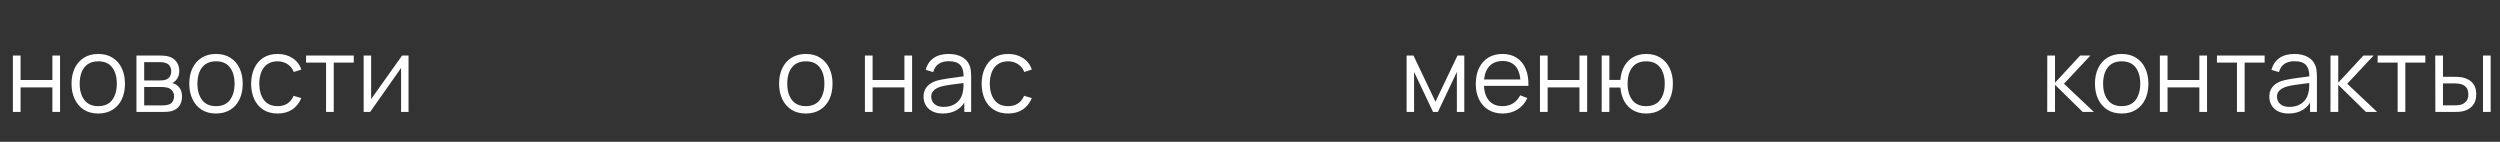 <?xml version="1.0" encoding="UTF-8"?> <svg xmlns="http://www.w3.org/2000/svg" width="335" height="19" viewBox="0 0 335 19" fill="none"><rect x="0" y="0" width="335" height="19" fill="#333333" stroke="none"/><path d="M274.328 15L274.335 7.44H275.371V11.08L278.745 7.44H280.117L276.575 11.22L280.579 15H279.081L275.371 11.36V15H274.328ZM284.301 15.21C283.55 15.21 282.908 15.04 282.376 14.699C281.844 14.358 281.436 13.887 281.151 13.285C280.866 12.683 280.724 11.992 280.724 11.213C280.724 10.42 280.869 9.724 281.158 9.127C281.447 8.53 281.858 8.065 282.39 7.734C282.927 7.398 283.564 7.23 284.301 7.23C285.057 7.23 285.701 7.4 286.233 7.741C286.77 8.077 287.178 8.546 287.458 9.148C287.743 9.745 287.885 10.434 287.885 11.213C287.885 12.006 287.743 12.704 287.458 13.306C287.173 13.903 286.763 14.37 286.226 14.706C285.689 15.042 285.048 15.21 284.301 15.21ZM284.301 14.223C285.141 14.223 285.766 13.945 286.177 13.39C286.588 12.83 286.793 12.104 286.793 11.213C286.793 10.298 286.585 9.57 286.17 9.029C285.759 8.488 285.136 8.217 284.301 8.217C283.736 8.217 283.27 8.345 282.901 8.602C282.537 8.854 282.264 9.206 282.082 9.659C281.905 10.107 281.816 10.625 281.816 11.213C281.816 12.123 282.026 12.853 282.446 13.404C282.866 13.95 283.484 14.223 284.301 14.223ZM289.422 15V7.44H290.451V10.723H294.714V7.44H295.743V15H294.714V11.71H290.451V15H289.422ZM299.752 15V8.392H297.071V7.44H303.462V8.392H300.781V15H299.752ZM306.672 15.21C306.103 15.21 305.625 15.107 305.237 14.902C304.855 14.697 304.568 14.424 304.376 14.083C304.185 13.742 304.089 13.371 304.089 12.97C304.089 12.559 304.171 12.209 304.334 11.92C304.502 11.626 304.729 11.386 305.013 11.199C305.303 11.012 305.636 10.87 306.014 10.772C306.397 10.679 306.819 10.597 307.281 10.527C307.748 10.452 308.203 10.389 308.646 10.338C309.094 10.282 309.486 10.228 309.822 10.177L309.458 10.401C309.472 9.654 309.328 9.101 309.024 8.742C308.721 8.383 308.194 8.203 307.442 8.203C306.924 8.203 306.486 8.32 306.126 8.553C305.772 8.786 305.522 9.155 305.377 9.659L304.376 9.365C304.549 8.688 304.897 8.163 305.419 7.79C305.942 7.417 306.621 7.23 307.456 7.23C308.147 7.23 308.733 7.361 309.213 7.622C309.699 7.879 310.042 8.252 310.242 8.742C310.336 8.961 310.396 9.206 310.424 9.477C310.452 9.748 310.466 10.023 310.466 10.303V15H309.549V13.103L309.815 13.215C309.559 13.864 309.16 14.358 308.618 14.699C308.077 15.04 307.428 15.21 306.672 15.21ZM306.791 14.321C307.272 14.321 307.692 14.235 308.051 14.062C308.411 13.889 308.7 13.654 308.919 13.355C309.139 13.052 309.281 12.711 309.346 12.333C309.402 12.09 309.433 11.824 309.437 11.535C309.442 11.241 309.444 11.022 309.444 10.877L309.836 11.08C309.486 11.127 309.106 11.173 308.695 11.22C308.289 11.267 307.888 11.32 307.491 11.381C307.099 11.442 306.745 11.514 306.427 11.598C306.213 11.659 306.005 11.745 305.804 11.857C305.604 11.964 305.438 12.109 305.307 12.291C305.181 12.473 305.118 12.699 305.118 12.97C305.118 13.189 305.172 13.402 305.279 13.607C305.391 13.812 305.569 13.983 305.811 14.118C306.059 14.253 306.385 14.321 306.791 14.321ZM312.282 15L312.289 7.44H313.325V11.08L316.699 7.44H318.071L314.529 11.22L318.533 15H317.035L313.325 11.36V15H312.282ZM321.285 15V8.392H318.604V7.44H324.995V8.392H322.314V15H321.285ZM326.337 15L326.323 7.44H327.359V10.289H328.675C328.894 10.289 329.109 10.294 329.319 10.303C329.529 10.312 329.718 10.331 329.886 10.359C330.259 10.434 330.59 10.56 330.88 10.737C331.169 10.914 331.398 11.159 331.566 11.472C331.734 11.78 331.818 12.17 331.818 12.641C331.818 13.29 331.65 13.801 331.314 14.174C330.978 14.547 330.555 14.79 330.047 14.902C329.855 14.944 329.648 14.972 329.424 14.986C329.2 14.995 328.98 15 328.766 15H326.337ZM327.359 14.118H328.724C328.878 14.118 329.053 14.113 329.249 14.104C329.445 14.095 329.617 14.069 329.767 14.027C330.019 13.957 330.245 13.817 330.446 13.607C330.651 13.392 330.754 13.07 330.754 12.641C330.754 12.216 330.656 11.897 330.46 11.682C330.264 11.463 330.002 11.318 329.676 11.248C329.526 11.215 329.368 11.194 329.2 11.185C329.036 11.176 328.878 11.171 328.724 11.171H327.359V14.118ZM332.721 15V7.44H333.75V15H332.721Z" fill="white"></path><path d="M107.975 15.21C107.224 15.21 106.582 15.04 106.05 14.699C105.518 14.358 105.11 13.887 104.825 13.285C104.54 12.683 104.398 11.992 104.398 11.213C104.398 10.42 104.543 9.724 104.832 9.127C105.121 8.53 105.532 8.065 106.064 7.734C106.601 7.398 107.238 7.23 107.975 7.23C108.731 7.23 109.375 7.4 109.907 7.741C110.444 8.077 110.852 8.546 111.132 9.148C111.417 9.745 111.559 10.434 111.559 11.213C111.559 12.006 111.417 12.704 111.132 13.306C110.847 13.903 110.437 14.37 109.9 14.706C109.363 15.042 108.722 15.21 107.975 15.21ZM107.975 14.223C108.815 14.223 109.44 13.945 109.851 13.39C110.262 12.83 110.467 12.104 110.467 11.213C110.467 10.298 110.259 9.57 109.844 9.029C109.433 8.488 108.81 8.217 107.975 8.217C107.41 8.217 106.944 8.345 106.575 8.602C106.211 8.854 105.938 9.206 105.756 9.659C105.579 10.107 105.49 10.625 105.49 11.213C105.49 12.123 105.7 12.853 106.12 13.404C106.54 13.95 107.158 14.223 107.975 14.223ZM115.899 15V7.44H116.928V10.723H121.191V7.44H122.22V15H121.191V11.71H116.928V15H115.899ZM126.34 15.21C125.771 15.21 125.293 15.107 124.905 14.902C124.523 14.697 124.236 14.424 124.044 14.083C123.853 13.742 123.757 13.371 123.757 12.97C123.757 12.559 123.839 12.209 124.002 11.92C124.17 11.626 124.397 11.386 124.681 11.199C124.971 11.012 125.304 10.87 125.682 10.772C126.065 10.679 126.487 10.597 126.949 10.527C127.416 10.452 127.871 10.389 128.314 10.338C128.762 10.282 129.154 10.228 129.49 10.177L129.126 10.401C129.14 9.654 128.996 9.101 128.692 8.742C128.389 8.383 127.862 8.203 127.11 8.203C126.592 8.203 126.154 8.32 125.794 8.553C125.44 8.786 125.19 9.155 125.045 9.659L124.044 9.365C124.217 8.688 124.565 8.163 125.087 7.79C125.61 7.417 126.289 7.23 127.124 7.23C127.815 7.23 128.401 7.361 128.881 7.622C129.367 7.879 129.71 8.252 129.91 8.742C130.004 8.961 130.064 9.206 130.092 9.477C130.12 9.748 130.134 10.023 130.134 10.303V15H129.217V13.103L129.483 13.215C129.227 13.864 128.828 14.358 128.286 14.699C127.745 15.04 127.096 15.21 126.34 15.21ZM126.459 14.321C126.94 14.321 127.36 14.235 127.719 14.062C128.079 13.889 128.368 13.654 128.587 13.355C128.807 13.052 128.949 12.711 129.014 12.333C129.07 12.09 129.101 11.824 129.105 11.535C129.11 11.241 129.112 11.022 129.112 10.877L129.504 11.08C129.154 11.127 128.774 11.173 128.363 11.22C127.957 11.267 127.556 11.32 127.159 11.381C126.767 11.442 126.413 11.514 126.095 11.598C125.881 11.659 125.673 11.745 125.472 11.857C125.272 11.964 125.106 12.109 124.975 12.291C124.849 12.473 124.786 12.699 124.786 12.97C124.786 13.189 124.84 13.402 124.947 13.607C125.059 13.812 125.237 13.983 125.479 14.118C125.727 14.253 126.053 14.321 126.459 14.321ZM135.093 15.21C134.332 15.21 133.688 15.04 133.161 14.699C132.633 14.358 132.232 13.889 131.957 13.292C131.686 12.69 131.546 11.999 131.537 11.22C131.546 10.427 131.691 9.731 131.971 9.134C132.251 8.532 132.654 8.065 133.182 7.734C133.709 7.398 134.348 7.23 135.1 7.23C135.865 7.23 136.53 7.417 137.095 7.79C137.664 8.163 138.054 8.674 138.264 9.323L137.256 9.645C137.078 9.192 136.796 8.842 136.409 8.595C136.026 8.343 135.587 8.217 135.093 8.217C134.537 8.217 134.078 8.345 133.714 8.602C133.35 8.854 133.079 9.206 132.902 9.659C132.724 10.112 132.633 10.632 132.629 11.22C132.638 12.125 132.848 12.853 133.259 13.404C133.669 13.95 134.281 14.223 135.093 14.223C135.606 14.223 136.042 14.106 136.402 13.873C136.766 13.635 137.041 13.29 137.228 12.837L138.264 13.145C137.984 13.817 137.573 14.33 137.032 14.685C136.49 15.035 135.844 15.21 135.093 15.21Z" fill="white"></path><path d="M188.487 15V7.44H189.404L192.351 13.628L195.305 7.44H196.215V15H195.221V9.638L192.68 15H192.029L189.488 9.638V15H188.487ZM201.372 15.21C200.635 15.21 199.996 15.047 199.454 14.72C198.918 14.393 198.5 13.934 198.201 13.341C197.903 12.748 197.753 12.053 197.753 11.255C197.753 10.429 197.9 9.715 198.194 9.113C198.488 8.511 198.901 8.047 199.433 7.72C199.97 7.393 200.602 7.23 201.33 7.23C202.077 7.23 202.714 7.403 203.241 7.748C203.769 8.089 204.168 8.579 204.438 9.218C204.709 9.857 204.833 10.62 204.809 11.507H203.759V11.143C203.741 10.163 203.528 9.423 203.122 8.924C202.721 8.425 202.133 8.175 201.358 8.175C200.546 8.175 199.923 8.439 199.489 8.966C199.06 9.493 198.845 10.245 198.845 11.22C198.845 12.172 199.06 12.912 199.489 13.439C199.923 13.962 200.537 14.223 201.33 14.223C201.872 14.223 202.343 14.099 202.744 13.852C203.15 13.6 203.47 13.238 203.703 12.767L204.662 13.138C204.364 13.796 203.923 14.307 203.339 14.671C202.761 15.03 202.105 15.21 201.372 15.21ZM198.481 11.507V10.646H204.256V11.507H198.481ZM206.356 15V7.44H207.385V10.723H211.648V7.44H212.677V15H211.648V11.71H207.385V15H206.356ZM220.584 15.21C219.917 15.21 219.336 15.068 218.841 14.783C218.347 14.494 217.952 14.09 217.658 13.572C217.369 13.049 217.194 12.436 217.133 11.731H215.656V15H214.627V7.44H215.656V10.709H217.126C217.187 9.995 217.364 9.379 217.658 8.861C217.957 8.338 218.354 7.937 218.848 7.657C219.348 7.372 219.929 7.23 220.591 7.23C221.343 7.23 221.984 7.4 222.516 7.741C223.053 8.082 223.461 8.551 223.741 9.148C224.026 9.745 224.168 10.431 224.168 11.206C224.168 11.999 224.024 12.697 223.734 13.299C223.45 13.901 223.039 14.37 222.502 14.706C221.97 15.042 221.331 15.21 220.584 15.21ZM220.563 14.223C221.413 14.223 222.043 13.948 222.453 13.397C222.869 12.842 223.076 12.114 223.076 11.213C223.076 10.294 222.866 9.566 222.446 9.029C222.031 8.488 221.406 8.217 220.57 8.217C219.772 8.217 219.161 8.483 218.736 9.015C218.312 9.542 218.099 10.273 218.099 11.206C218.099 12.121 218.307 12.853 218.722 13.404C219.142 13.95 219.756 14.223 220.563 14.223Z" fill="white"></path><path d="M1.727 15V7.44H2.756V10.723H7.019V7.44H8.048V15H7.019V11.71H2.756V15H1.727ZM13.162 15.21C12.411 15.21 11.769 15.04 11.237 14.699C10.705 14.358 10.297 13.887 10.012 13.285C9.728 12.683 9.585 11.992 9.585 11.213C9.585 10.42 9.73 9.724 10.019 9.127C10.309 8.53 10.719 8.065 11.251 7.734C11.788 7.398 12.425 7.23 13.162 7.23C13.918 7.23 14.562 7.4 15.094 7.741C15.631 8.077 16.039 8.546 16.319 9.148C16.604 9.745 16.746 10.434 16.746 11.213C16.746 12.006 16.604 12.704 16.319 13.306C16.035 13.903 15.624 14.37 15.087 14.706C14.551 15.042 13.909 15.21 13.162 15.21ZM13.162 14.223C14.002 14.223 14.628 13.945 15.038 13.39C15.449 12.83 15.654 12.104 15.654 11.213C15.654 10.298 15.447 9.57 15.031 9.029C14.621 8.488 13.998 8.217 13.162 8.217C12.598 8.217 12.131 8.345 11.762 8.602C11.398 8.854 11.125 9.206 10.943 9.659C10.766 10.107 10.677 10.625 10.677 11.213C10.677 12.123 10.887 12.853 11.307 13.404C11.727 13.95 12.346 14.223 13.162 14.223ZM18.284 15V7.44H21.398C21.557 7.44 21.748 7.449 21.973 7.468C22.201 7.487 22.413 7.522 22.61 7.573C23.034 7.685 23.375 7.914 23.631 8.259C23.893 8.604 24.023 9.02 24.023 9.505C24.023 9.776 23.982 10.018 23.898 10.233C23.818 10.443 23.704 10.625 23.555 10.779C23.485 10.858 23.407 10.928 23.323 10.989C23.239 11.045 23.158 11.092 23.078 11.129C23.228 11.157 23.389 11.222 23.561 11.325C23.832 11.484 24.038 11.698 24.177 11.969C24.317 12.235 24.387 12.559 24.387 12.942C24.387 13.46 24.264 13.882 24.017 14.209C23.769 14.536 23.438 14.76 23.023 14.881C22.836 14.932 22.633 14.965 22.413 14.979C22.199 14.993 21.996 15 21.805 15H18.284ZM19.32 14.125H21.756C21.854 14.125 21.977 14.118 22.127 14.104C22.276 14.085 22.409 14.062 22.526 14.034C22.801 13.964 23.002 13.824 23.128 13.614C23.258 13.399 23.323 13.166 23.323 12.914C23.323 12.583 23.226 12.312 23.029 12.102C22.838 11.887 22.581 11.757 22.259 11.71C22.152 11.687 22.04 11.673 21.924 11.668C21.807 11.663 21.702 11.661 21.608 11.661H19.32V14.125ZM19.32 10.779H21.433C21.555 10.779 21.69 10.772 21.84 10.758C21.994 10.739 22.127 10.709 22.238 10.667C22.481 10.583 22.659 10.438 22.77 10.233C22.887 10.028 22.945 9.804 22.945 9.561C22.945 9.295 22.883 9.062 22.756 8.861C22.635 8.66 22.451 8.52 22.203 8.441C22.035 8.38 21.854 8.345 21.657 8.336C21.466 8.327 21.345 8.322 21.294 8.322H19.32V10.779ZM28.94 15.21C28.188 15.21 27.547 15.04 27.015 14.699C26.483 14.358 26.074 13.887 25.79 13.285C25.505 12.683 25.363 11.992 25.363 11.213C25.363 10.42 25.507 9.724 25.797 9.127C26.086 8.53 26.497 8.065 27.029 7.734C27.565 7.398 28.202 7.23 28.94 7.23C29.696 7.23 30.34 7.4 30.872 7.741C31.408 8.077 31.817 8.546 32.097 9.148C32.381 9.745 32.524 10.434 32.524 11.213C32.524 12.006 32.381 12.704 32.097 13.306C31.812 13.903 31.401 14.37 30.865 14.706C30.328 15.042 29.686 15.21 28.94 15.21ZM28.94 14.223C29.78 14.223 30.405 13.945 30.816 13.39C31.226 12.83 31.432 12.104 31.432 11.213C31.432 10.298 31.224 9.57 30.809 9.029C30.398 8.488 29.775 8.217 28.94 8.217C28.375 8.217 27.908 8.345 27.54 8.602C27.176 8.854 26.903 9.206 26.721 9.659C26.543 10.107 26.455 10.625 26.455 11.213C26.455 12.123 26.665 12.853 27.085 13.404C27.505 13.95 28.123 14.223 28.94 14.223ZM37.204 15.21C36.443 15.21 35.799 15.04 35.272 14.699C34.745 14.358 34.343 13.889 34.068 13.292C33.797 12.69 33.657 11.999 33.648 11.22C33.657 10.427 33.802 9.731 34.082 9.134C34.362 8.532 34.766 8.065 35.293 7.734C35.82 7.398 36.46 7.23 37.211 7.23C37.976 7.23 38.641 7.417 39.206 7.79C39.775 8.163 40.165 8.674 40.375 9.323L39.367 9.645C39.19 9.192 38.907 8.842 38.52 8.595C38.137 8.343 37.699 8.217 37.204 8.217C36.649 8.217 36.189 8.345 35.825 8.602C35.461 8.854 35.19 9.206 35.013 9.659C34.836 10.112 34.745 10.632 34.74 11.22C34.749 12.125 34.959 12.853 35.37 13.404C35.781 13.95 36.392 14.223 37.204 14.223C37.717 14.223 38.154 14.106 38.513 13.873C38.877 13.635 39.152 13.29 39.339 12.837L40.375 13.145C40.095 13.817 39.684 14.33 39.143 14.685C38.602 15.035 37.955 15.21 37.204 15.21ZM43.693 15V8.392H41.012V7.44H47.403V8.392H44.722V15H43.693ZM54.744 7.44V15H53.743V9.113L49.599 15H48.731V7.44H49.732V13.278L53.883 7.44H54.744Z" fill="white"></path></svg> 